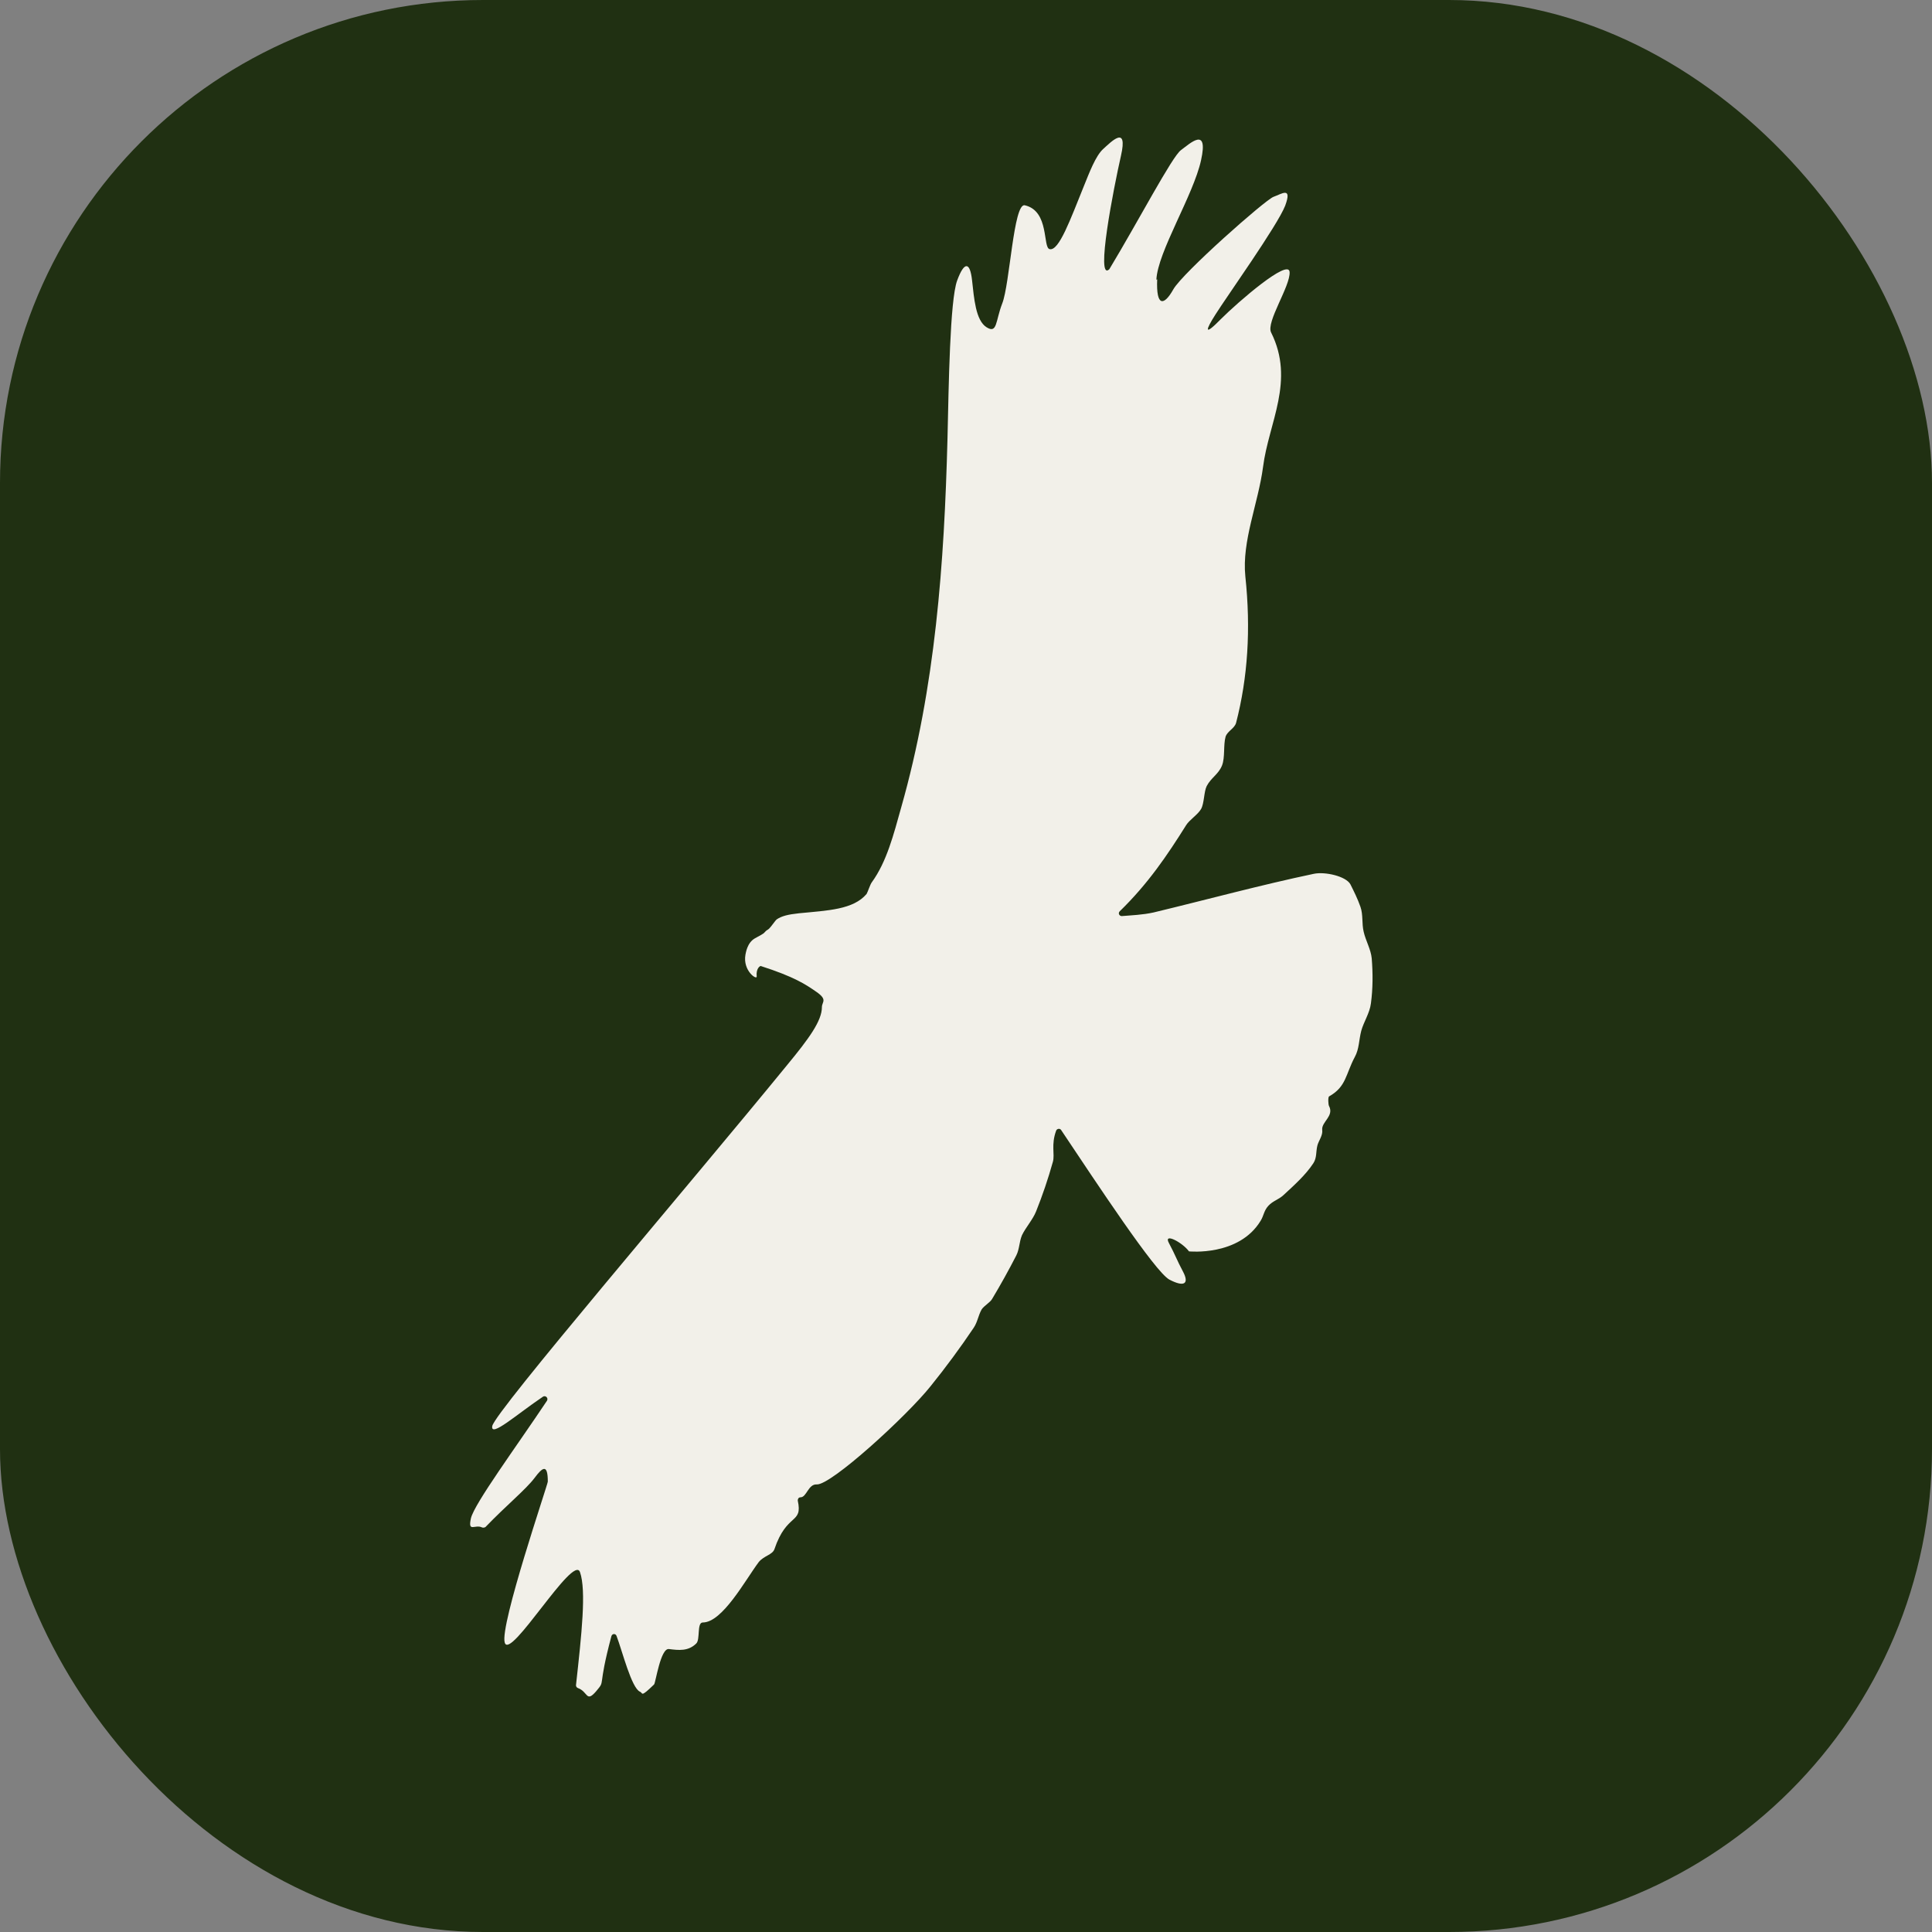 <svg id="Layer_1" data-name="Layer 1" xmlns="http://www.w3.org/2000/svg" viewBox="0 0 48 48">
  <rect x="0" y="0" width="48" height="48" fill="#808080" stroke="none"/>
  <defs>
    <style>
      .cls-1 {
        fill: #f2f0e9;
      }

      .cls-2 {
        fill: #203012;
      }
    </style>
  </defs>
  <rect class="cls-2" width="48" height="48" rx="12" ry="12"></rect>
  <path class="cls-1" d="M28.73,6.95c.03-.69.92-2.1,1.11-2.97.19-.86-.28-.41-.5-.25-.22.16-1.05,1.75-1.78,2.96-.35.32.11-2.03.29-2.82.18-.79-.25-.34-.44-.17-.19.17-.35.6-.48.92-.34.84-.62,1.62-.85,1.57-.18-.03,0-.95-.62-1.09-.28-.06-.37,1.96-.56,2.44-.17.44-.12.76-.39.59-.27-.17-.31-.72-.36-1.17-.05-.45-.19-.48-.37.01-.18.49-.21,2.62-.24,3.93-.08,3.1-.3,6.17-1.15,9.16-.19.68-.36,1.35-.73,1.86-.04.05-.1.24-.13.29-.33.39-.96.41-1.68.48-.28.03-.43.07-.55.15-.04.03-.13.17-.19.23-.04.04-.06.03-.11.09-.04.05-.12.08-.24.15-.2.11-.23.37-.24.41-.07.4.29.64.28.54-.02-.2.08-.26.1-.26.84.27,1.12.46,1.38.64.29.2.14.25.14.38,0,.34-.31.77-.88,1.46-2.45,3-7.25,8.6-7.31,8.95-.05.3.62-.3,1.26-.73.06-.04.14.03.1.1-.76,1.14-1.8,2.55-1.89,2.92-.08.37.1.14.28.23.03.01.06,0,.08-.01.53-.55,1-.93,1.22-1.22.2-.27.33-.36.33.09,0,.07-1.2,3.58-1.07,4,.13.46,1.71-2.22,1.87-1.75.16.46.04,1.54-.1,2.81,0,.03.02.06.05.07.25.09.2.37.45.08.25-.3.02-.02.38-1.37.02-.07.11-.07.13,0,.14.37.37,1.29.58,1.38.08.03,0,.16.35-.18.04-.04.16-.91.37-.88.24.03.48.06.68-.14.1-.1.01-.52.16-.52.49,0,1.06-1.06,1.39-1.5.13-.16.34-.18.39-.32.31-.92.71-.61.58-1.21,0-.04.02-.08.07-.08.15,0,.19-.33.4-.32.35.03,2.25-1.71,2.83-2.44.38-.47.74-.96,1.07-1.45.1-.15.11-.3.2-.46.06-.09.21-.17.26-.26.21-.35.41-.71.6-1.08.08-.16.07-.33.14-.5.09-.19.27-.39.35-.59.16-.4.3-.81.42-1.24.05-.19-.05-.42.08-.77.02-.05.09-.06.12-.02.89,1.33,2.33,3.52,2.69,3.72.38.2.5.1.34-.2-.16-.3-.18-.39-.35-.71-.14-.26.33-.02.5.21,0,0,1.24.13,1.78-.76.08-.13.08-.25.19-.37.12-.13.25-.15.38-.27.27-.25.55-.5.74-.79.09-.14.06-.28.1-.44.03-.12.14-.25.12-.39-.02-.2.3-.34.17-.59-.02-.03-.03-.22,0-.24.43-.24.41-.55.64-.98.11-.2.1-.42.16-.65.06-.22.21-.44.24-.68.05-.37.05-.75.02-1.12-.02-.22-.15-.44-.2-.66-.05-.21-.01-.42-.08-.62-.07-.2-.16-.38-.25-.56-.11-.2-.63-.32-.91-.26-1.33.28-2.65.64-3.98.96-.27.06-.55.07-.79.09-.06,0-.1-.07-.05-.12.7-.68,1.18-1.39,1.65-2.14.08-.13.29-.26.37-.4.08-.14.07-.43.14-.57.11-.21.29-.29.38-.51.08-.2.03-.51.09-.72.05-.14.22-.2.26-.34.29-1.12.37-2.33.23-3.64-.09-.88.32-1.81.44-2.72.14-1.1.8-2.14.2-3.34-.13-.26.48-1.15.46-1.5-.02-.35-1.28.74-1.71,1.17-.43.44-.38.27-.13-.12.25-.4,1.54-2.21,1.73-2.7.18-.49-.09-.29-.29-.22-.2.07-2.26,1.89-2.49,2.3-.23.41-.43.44-.4-.25"></path>
</svg>